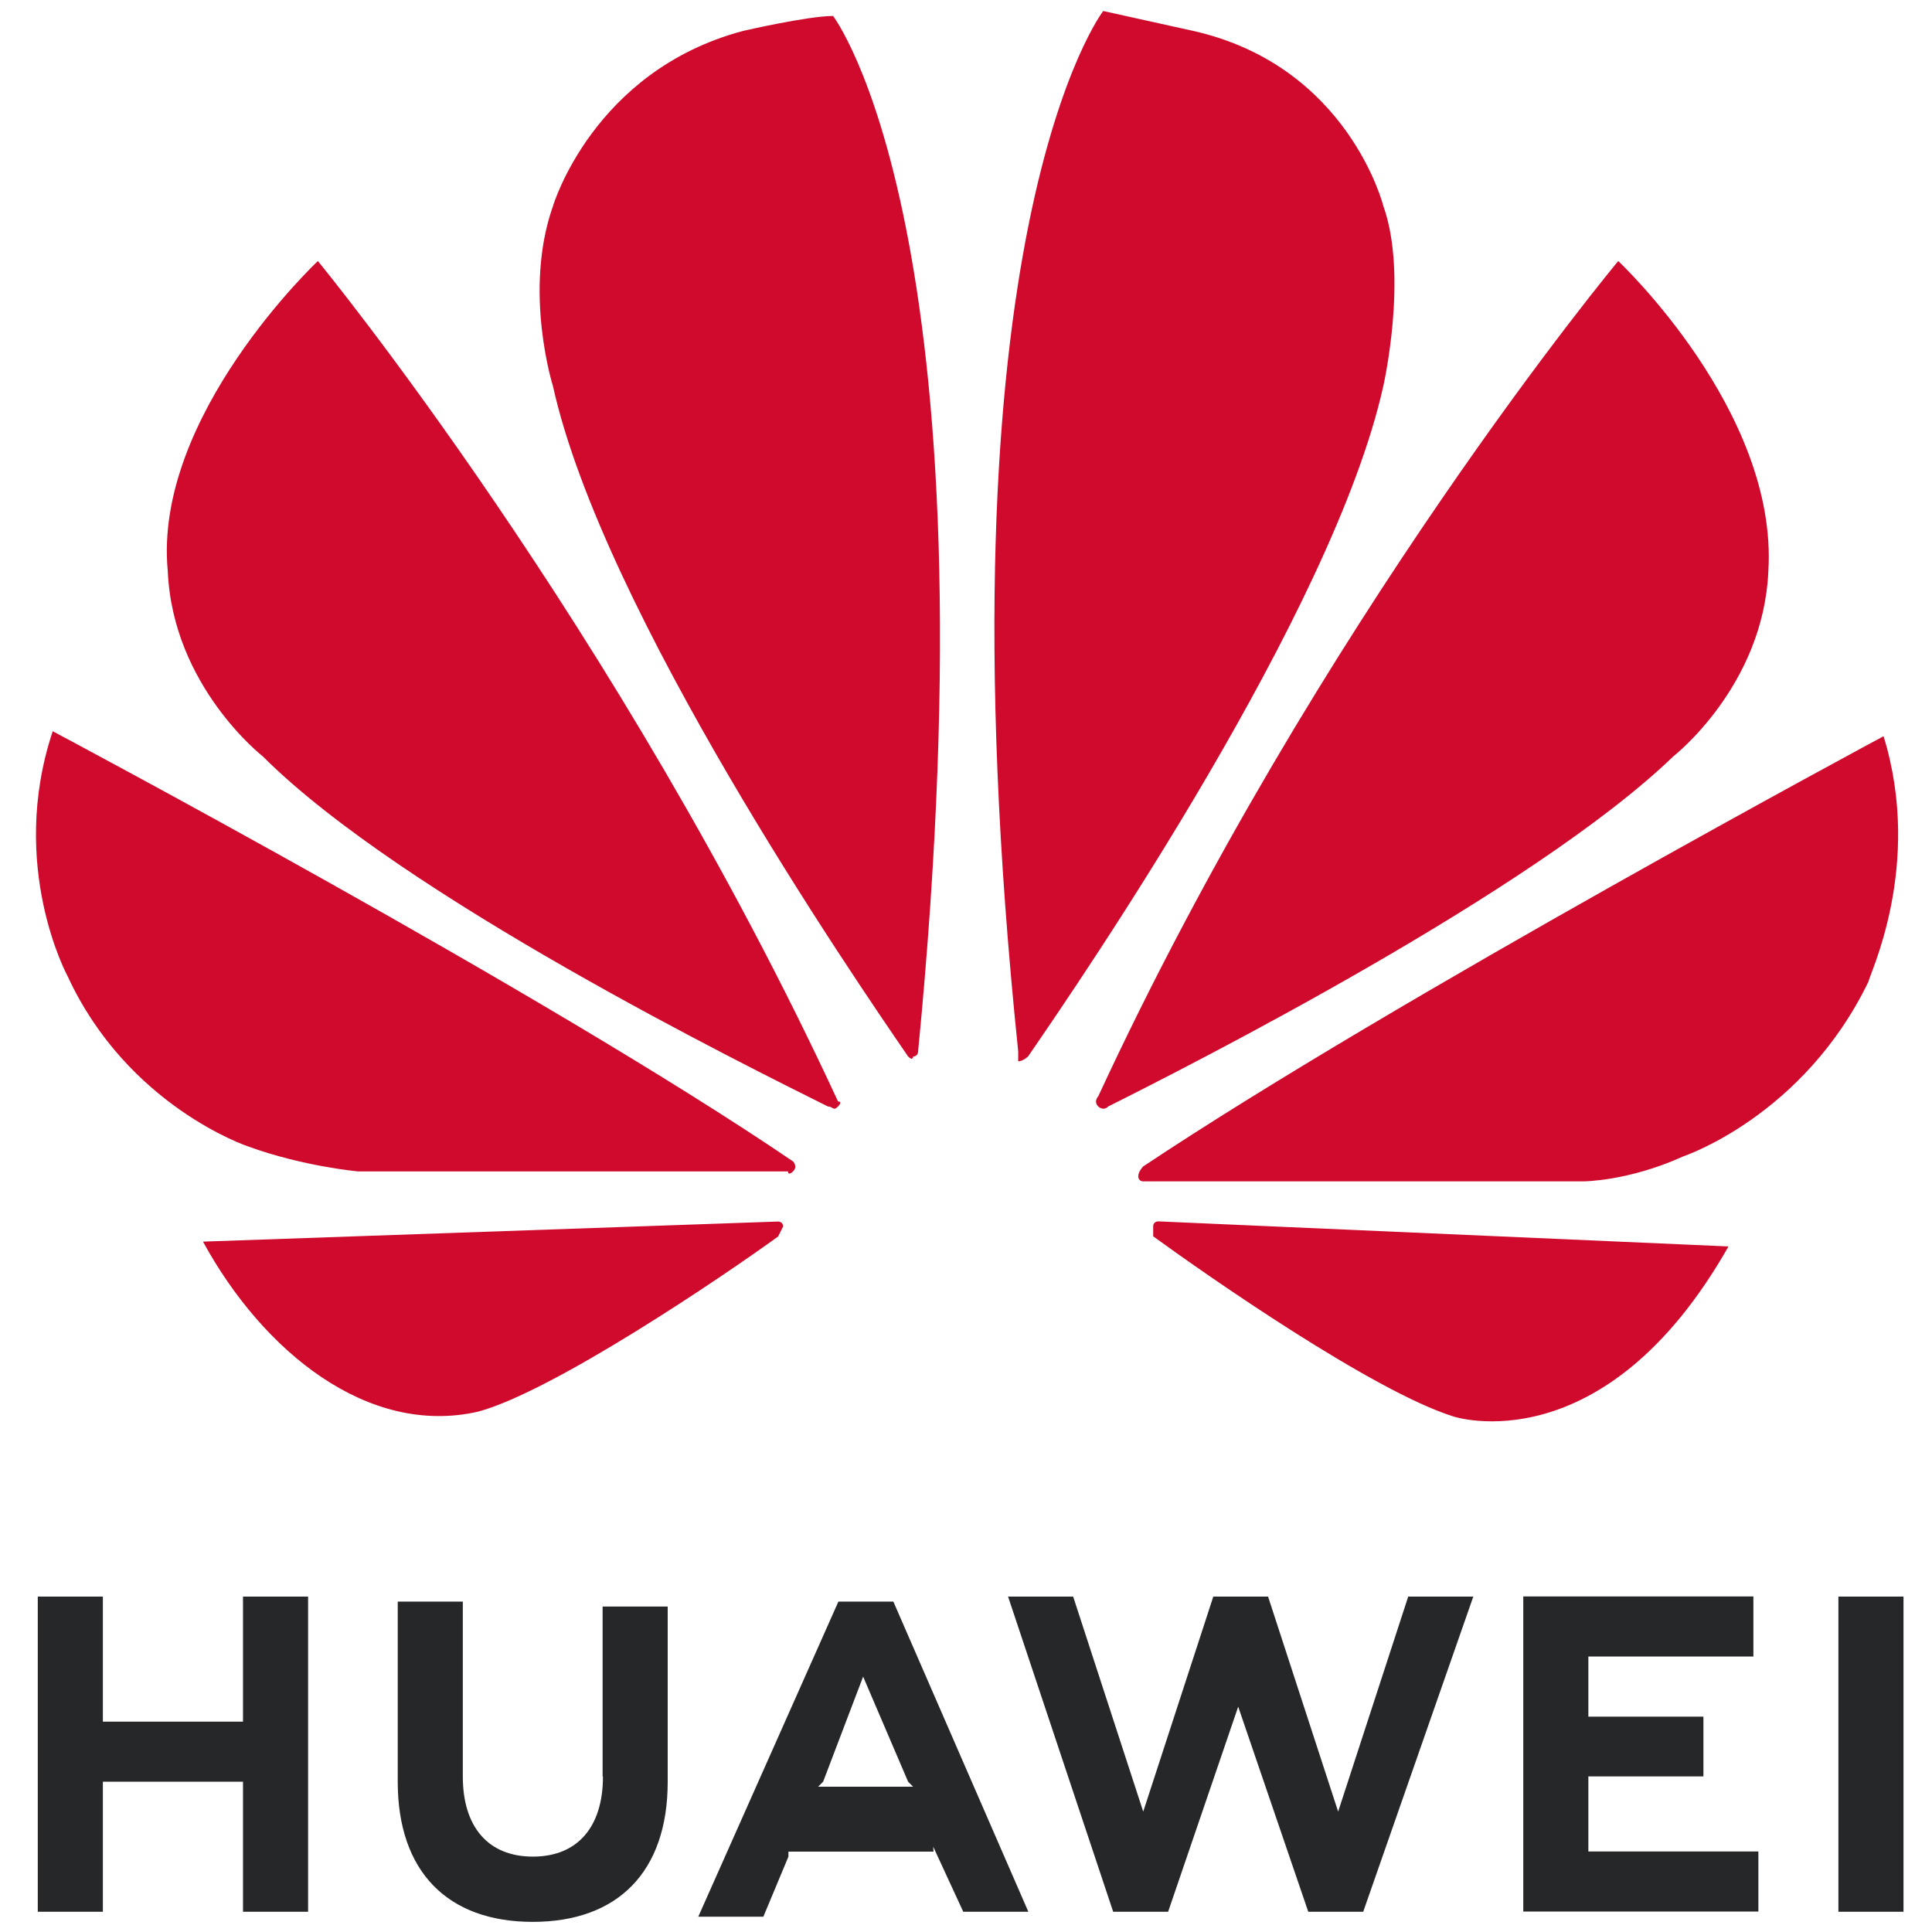 <?xml version="1.0" encoding="utf-8"?>
<!-- Generator: Adobe Illustrator 24.0.2, SVG Export Plug-In . SVG Version: 6.00 Build 0)  -->
<svg version="1.1" id="Layer_1" xmlns="http://www.w3.org/2000/svg" xmlns:xlink="http://www.w3.org/1999/xlink" x="0px" y="0px"
	 viewBox="0 0 1125 1125" style="enable-background:new 0 0 1125 1125;" xml:space="preserve">
<style type="text/css">
	.st0{fill:#262729;}
	.st1{fill:#CF0A2C;}
</style>
<g>
	<path class="st0" d="M59.9,929.7H22v183.5h37.9v-75.7h81.6v75.7h37.9V929.7h-37.9v72.8H59.9V929.7z M351.1,1034.5
		c0,29.1-14.6,46.6-40.8,46.6s-40.8-17.5-40.8-46.6V932.6h-37.9v104.9c0,52.4,29.1,81.6,78.6,81.6s78.6-29.1,78.6-81.6V935.5h-37.9
		V1034.5z M706.5,929.7l-40.8,125.2l-40.8-125.2h-37.9l61.2,183.5h32L721,993.8l40.8,119.4h32l64.1-183.5h-37.9l-40.8,125.2
		l-40.8-125.2L706.5,929.7z M991.9,999.6h-67v-35h96.1v-35H887v183.5h136.9v-35h-99v-43.7h67V999.6z M1070.5,929.7h37.9v183.5h-37.9
		V929.7z M543.4,1075.3l17.5,37.9h37.9l-78.6-180.6h-32l-81.6,183.5h37.9l14.6-35v-2.9h84.5L543.4,1075.3z M502.6,976.3l26.2,61.2
		l2.9,2.9h-55.3l2.9-2.9L502.6,976.3z"/>
	<path class="st1" d="M488,644.3c0,0,2.9-2.9,0-2.9C359.9,364.6,185.1,152,185.1,152S89,242.3,97.7,332.6
		c2.9,67,55.3,107.8,55.3,107.8c81.6,81.6,282.5,180.6,329.1,203.9C485.1,644.3,485.1,647.2,488,644.3 M456,714.2
		c0-2.9-2.9-2.9-2.9-2.9l-334.9,11.7c35,64.1,96.1,113.6,160.2,99C322,810.3,421,743.3,453.1,720L456,714.2 M461.8,682.1
		c2.9-2.9,0-5.8,0-5.8c-145.6-99-431.1-250.5-431.1-250.5c-26.2,78.6,8.7,142.7,8.7,142.7c35,75.7,104.9,99,104.9,99
		c32,11.7,64.1,14.6,64.1,14.6h250.5C458.9,685,461.8,682.1,461.8,682.1 M485.1,9.3c-14.6,0-52.4,8.7-52.4,8.7
		C345.3,41.3,322,120,322,120c-17.5,49.5,0,104.9,0,104.9c29.1,131.1,174.8,343.7,206.8,390.3c2.9,2.9,2.9,0,2.9,0
		c2.9,0,2.9-2.9,2.9-2.9C581.2,134.5,485.1,9.3,485.1,9.3 M592.9,618c2.9,0,5.8-2.9,5.8-2.9c32-46.6,177.7-259.2,206.8-390.3
		c0,0,14.6-64.1,0-104.9c0,0-20.4-81.6-110.7-101.9L642.4,6.4c0,0-99,128.2-49.5,605.8L592.9,618 M674.4,711.2c0,0-2.9,0-2.9,2.9
		v5.8c32,23.3,128.2,90.3,174.8,104.9c0,0,87.4,29.1,160.2-99L674.4,711.2z M1096.8,428.7c0,0-282.5,151.5-431.1,250.5
		c0,0-2.9,2.9-2.9,5.8c0,0,0,2.9,2.9,2.9H922c0,0,26.2,0,58.3-14.6c0,0,69.9-23.3,107.8-101.9C1088,568.5,1120.1,504.4,1096.8,428.7
		 M639.5,644.3c0,0,2.9,2.9,5.8,0c46.6-23.3,247.6-125.2,329.1-203.9c0,0,52.4-40.8,55.3-107.8c5.8-93.2-87.4-180.6-87.4-180.6
		S767.6,361.7,639.5,638.4C639.5,638.4,636.6,641.3,639.5,644.3"/>
</g>
</svg>
